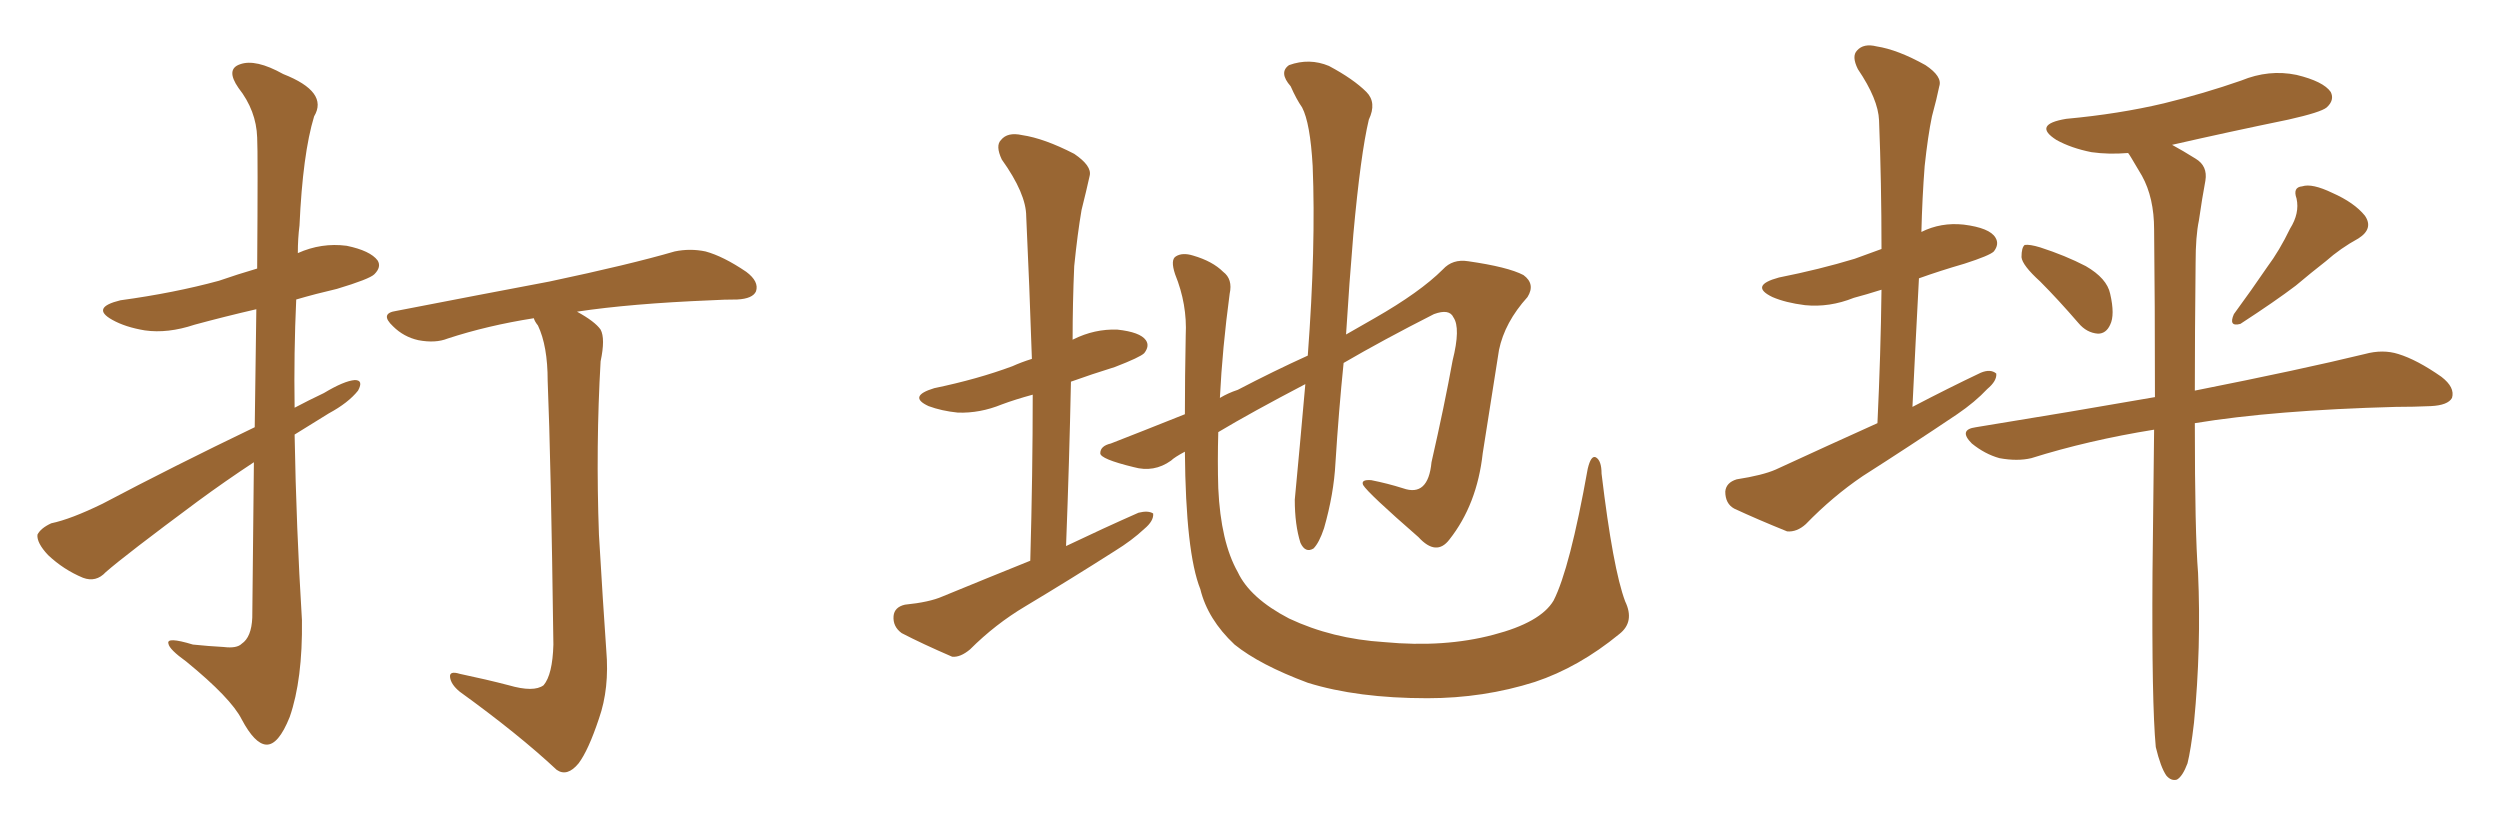 <svg xmlns="http://www.w3.org/2000/svg" xmlns:xlink="http://www.w3.org/1999/xlink" width="450" height="150"><path fill="#996633" padding="10" d="M45.70 83.20L45.70 83.20Q40.58 86.57 35.60 90.23L35.60 90.23Q22.56 99.90 19.04 102.98L19.04 102.98Q17.29 104.88 14.94 104.00L14.94 104.00Q11.43 102.54 8.64 99.90L8.64 99.90Q6.59 97.71 6.74 96.24L6.74 96.24Q7.32 95.07 9.23 94.19L9.23 94.19Q12.74 93.46 18.46 90.67L18.46 90.67Q31.20 83.94 45.85 76.90L45.85 76.90Q46.00 64.60 46.14 55.66L46.14 55.66Q40.43 56.98 35.01 58.45L35.01 58.45Q30.18 60.06 26.07 59.47L26.07 59.47Q22.56 58.89 20.21 57.57L20.21 57.57Q16.26 55.37 21.68 54.05L21.68 54.05Q31.35 52.73 39.40 50.54L39.40 50.54Q42.77 49.37 46.29 48.34L46.29 48.34Q46.44 27.39 46.29 24.76L46.29 24.76Q46.14 19.92 42.92 15.82L42.92 15.82Q40.58 12.45 43.21 11.57L43.21 11.57Q46.00 10.55 50.98 13.33L50.98 13.33Q59.18 16.55 56.54 20.95L56.54 20.95Q54.49 27.69 53.91 40.58L53.91 40.58Q53.61 42.92 53.61 45.56L53.61 45.56Q57.86 43.65 62.40 44.24L62.40 44.24Q66.65 45.12 67.97 46.88L67.97 46.88Q68.70 48.05 67.38 49.37L67.38 49.37Q66.50 50.24 60.64 52.00L60.64 52.00Q56.84 52.88 53.32 53.91L53.32 53.91Q52.88 63.57 53.03 73.39L53.03 73.39Q55.52 72.07 58.30 70.75L58.30 70.75Q61.96 68.55 63.87 68.41L63.87 68.41Q65.48 68.41 64.45 70.31L64.45 70.31Q62.70 72.51 59.18 74.41L59.18 74.41Q56.10 76.32 53.03 78.22L53.03 78.22Q53.32 94.92 54.35 111.62L54.35 111.62Q54.49 122.31 52.15 129.05L52.15 129.05Q50.10 134.18 47.90 134.03L47.90 134.03Q45.85 133.89 43.51 129.49L43.51 129.49Q41.60 125.68 33.54 119.09L33.54 119.09Q30.47 116.89 30.32 115.87L30.32 115.87Q29.88 114.55 34.72 116.02L34.72 116.02Q37.50 116.31 40.28 116.46L40.28 116.46Q42.63 116.75 43.51 115.87L43.51 115.87Q45.26 114.70 45.41 111.18L45.41 111.18Q45.56 95.65 45.70 83.20ZM91.55 123.34L91.55 123.34L91.55 123.34Q96.09 124.66 97.85 123.34L97.85 123.34Q99.46 121.44 99.61 116.02L99.61 116.02Q99.17 82.76 98.58 68.55L98.58 68.55Q98.58 62.26 96.83 58.59L96.83 58.59Q96.24 57.86 96.09 57.28L96.09 57.28Q87.74 58.59 80.57 60.94L80.57 60.94Q78.37 61.82 75.29 61.23L75.29 61.23Q72.66 60.64 70.75 58.74L70.75 58.74Q68.26 56.40 71.34 55.96L71.34 55.96Q86.43 53.03 98.88 50.68L98.88 50.68Q113.38 47.61 121.44 45.26L121.44 45.26Q124.22 44.68 127.00 45.26L127.00 45.26Q130.22 46.14 134.33 48.93L134.33 48.93Q136.67 50.68 136.08 52.44L136.08 52.44Q135.50 53.76 132.71 53.91L132.71 53.91Q130.37 53.91 128.03 54.05L128.03 54.05Q113.53 54.64 103.86 56.10L103.86 56.10Q107.08 57.86 108.11 59.33L108.11 59.33Q108.98 60.94 108.11 65.04L108.11 65.04Q107.23 80.27 107.81 96.24L107.81 96.24Q108.54 108.69 109.13 117.04L109.13 117.04Q109.72 123.93 107.81 129.35L107.81 129.35Q105.91 135.06 104.15 137.40L104.15 137.40Q102.10 139.89 100.20 138.57L100.20 138.57Q93.31 132.13 82.76 124.51L82.76 124.51Q81.15 123.19 81.01 121.88L81.01 121.88Q80.86 120.70 82.76 121.29L82.76 121.29Q87.60 122.31 91.55 123.34ZM185.45 100.93L185.45 100.93Q185.89 85.25 185.89 71.04L185.89 71.04Q182.67 71.92 180.32 72.80L180.32 72.80Q176.37 74.41 172.41 74.27L172.41 74.27Q169.48 73.97 167.14 73.10L167.14 73.10Q163.33 71.34 168.16 69.87L168.16 69.87Q175.93 68.26 182.23 65.92L182.23 65.92Q183.84 65.19 185.74 64.60L185.74 64.60Q185.30 51.27 184.72 38.96L184.72 38.96Q184.72 34.86 180.32 28.71L180.32 28.71Q179.15 26.22 180.18 25.20L180.18 25.20Q181.35 23.73 183.98 24.32L183.98 24.32Q187.94 24.90 193.36 27.69L193.36 27.69Q196.58 29.88 196.14 31.64L196.14 31.64Q195.56 34.28 194.68 37.79L194.68 37.79Q193.95 42.04 193.36 47.90L193.36 47.90Q193.07 54.49 193.07 61.23L193.07 61.23Q193.07 61.08 193.21 61.08L193.21 61.08Q197.02 59.18 201.12 59.33L201.12 59.33Q205.22 59.77 206.25 61.23L206.25 61.23Q206.98 62.26 205.96 63.57L205.96 63.57Q205.22 64.31 200.68 66.06L200.68 66.06Q196.44 67.38 192.77 68.70L192.77 68.70Q192.48 82.91 191.89 98.29L191.89 98.29Q198.63 95.07 204.93 92.29L204.93 92.29Q206.69 91.85 207.57 92.43L207.57 92.43Q207.71 93.75 205.96 95.21L205.96 95.21Q203.76 97.27 200.68 99.17L200.68 99.17Q192.63 104.30 184.57 109.13L184.57 109.13Q179.15 112.35 174.61 116.89L174.61 116.89Q172.85 118.36 171.39 118.21L171.39 118.21Q165.97 115.87 162.30 113.96L162.30 113.96Q160.69 112.79 160.84 110.89L160.84 110.89Q160.99 109.28 162.89 108.84L162.89 108.84Q167.29 108.40 169.63 107.37L169.63 107.37Q177.83 104.00 185.45 100.93ZM292.53 108.25L292.53 108.25L292.53 108.25Q294.29 111.91 291.50 114.11L291.50 114.11Q284.18 120.12 276.27 122.75L276.27 122.75Q267.04 125.68 256.93 125.68L256.93 125.68Q244.34 125.68 235.40 122.90L235.40 122.90Q226.76 119.68 222.22 116.02L222.22 116.02Q217.38 111.47 216.06 106.05L216.06 106.05Q213.43 99.46 213.28 81.30L213.28 81.30Q211.38 82.32 210.79 82.91L210.79 82.91Q207.71 85.11 204.05 84.08L204.05 84.08Q198.05 82.62 198.05 81.59L198.05 81.59Q198.05 80.27 199.95 79.83L199.95 79.83Q205.22 77.78 213.28 74.56L213.28 74.56Q213.28 67.97 213.43 60.35L213.43 60.35Q213.72 54.79 211.52 49.37L211.52 49.37Q210.64 46.73 211.67 46.14L211.67 46.14Q212.84 45.41 214.75 46.00L214.75 46.00Q218.26 47.02 220.17 48.93L220.17 48.93Q221.92 50.24 221.34 52.88L221.34 52.88Q220.02 62.70 219.58 71.63L219.58 71.63Q221.04 70.75 222.80 70.17L222.80 70.17Q229.25 66.80 235.40 64.01L235.40 64.01Q236.87 44.38 236.28 29.88L236.28 29.88Q235.84 22.12 234.38 19.34L234.38 19.34Q233.35 17.87 232.32 15.53L232.32 15.53Q230.13 13.04 232.03 11.72L232.03 11.72Q235.69 10.40 239.21 11.87L239.21 11.87Q243.60 14.21 245.95 16.55L245.95 16.55Q247.85 18.46 246.39 21.53L246.39 21.53Q244.92 27.69 243.60 42.19L243.60 42.19Q242.87 50.83 242.29 60.21L242.29 60.21Q245.07 58.59 247.41 57.28L247.41 57.28Q255.62 52.59 259.72 48.49L259.72 48.49Q261.47 46.58 264.26 47.02L264.26 47.02Q271.44 48.05 274.22 49.51L274.22 49.51Q276.42 51.12 274.95 53.47L274.95 53.47Q270.85 58.01 269.82 62.99L269.82 62.99Q268.36 72.36 266.89 81.59L266.89 81.59Q265.87 90.82 260.89 97.12L260.89 97.12Q258.54 100.20 255.32 96.68L255.32 96.68Q246.24 88.77 245.36 87.30L245.36 87.30Q244.92 86.28 246.83 86.43L246.83 86.43Q249.76 87.01 252.54 87.89L252.54 87.89Q257.08 89.50 257.67 83.20L257.67 83.20Q260.01 72.95 261.47 64.89L261.47 64.89Q262.94 59.03 261.62 57.13L261.62 57.13Q260.89 55.52 258.11 56.54L258.11 56.54Q248.88 61.23 241.85 65.33L241.85 65.33Q240.97 73.97 240.38 83.35L240.38 83.35Q240.09 88.92 238.33 95.07L238.33 95.07Q237.45 97.71 236.43 98.73L236.43 98.73Q234.96 99.61 234.08 97.71L234.08 97.71Q233.06 94.48 233.06 89.94L233.06 89.94Q233.94 80.71 234.96 69.14L234.96 69.14Q225.15 74.27 219.29 77.78L219.29 77.78Q219.14 83.06 219.29 87.89L219.29 87.89Q219.73 97.56 222.80 102.98L222.80 102.98Q225 107.67 232.03 111.33L232.03 111.33Q239.79 114.99 249.17 115.58L249.17 115.58Q260.01 116.60 268.80 114.26L268.80 114.26Q277.29 112.06 279.64 108.11L279.64 108.11Q282.57 102.39 285.79 84.38L285.79 84.38Q286.38 81.88 287.26 82.32L287.26 82.32Q288.28 82.91 288.28 85.25L288.28 85.25Q290.33 102.39 292.53 108.25ZM337.94 76.17L337.94 76.17Q338.53 63.72 338.67 52.15L338.67 52.15Q335.89 53.03 333.69 53.61L333.69 53.61Q329.30 55.37 324.90 54.93L324.90 54.93Q321.39 54.49 319.04 53.47L319.04 53.47Q314.79 51.42 320.21 49.95L320.21 49.95Q327.54 48.49 333.84 46.58L333.84 46.58Q336.33 45.70 338.67 44.82L338.67 44.82Q338.67 32.81 338.23 21.68L338.23 21.68Q338.09 17.87 334.42 12.45L334.42 12.45Q333.25 10.11 334.28 9.08L334.28 9.08Q335.45 7.76 337.79 8.35L337.79 8.35Q341.60 8.94 346.58 11.72L346.58 11.72Q349.66 13.77 349.07 15.53L349.07 15.53Q348.63 17.72 347.75 20.95L347.75 20.95Q347.02 24.46 346.44 29.88L346.44 29.88Q346.00 35.60 345.85 41.75L345.85 41.75Q349.37 39.99 353.47 40.43L353.47 40.43Q358.15 41.02 359.18 42.77L359.18 42.77Q359.91 43.95 358.89 45.26L358.89 45.26Q358.15 46.00 353.61 47.46L353.61 47.46Q349.07 48.78 345.41 50.10L345.41 50.10Q344.82 61.23 344.24 73.24L344.24 73.24Q350.68 69.87 356.54 67.09L356.54 67.09Q358.30 66.36 359.33 67.24L359.33 67.24Q359.47 68.55 357.71 70.02L357.71 70.02Q355.52 72.36 352.29 74.56L352.29 74.56Q343.80 80.27 335.30 85.69L335.30 85.69Q329.88 89.36 325.05 94.34L325.05 94.34Q323.44 95.80 321.68 95.65L321.68 95.65Q316.26 93.46 312.16 91.55L312.16 91.55Q310.55 90.67 310.55 88.48L310.55 88.48Q310.69 86.87 312.60 86.28L312.60 86.28Q317.29 85.55 319.63 84.52L319.63 84.52Q329.15 80.13 337.94 76.17ZM367.24 50.68L367.24 50.68Q364.01 47.75 363.87 46.29L363.87 46.29Q363.87 44.53 364.45 44.09L364.45 44.09Q365.33 43.95 367.24 44.53L367.24 44.53Q371.78 46.00 375.44 47.90L375.44 47.90Q379.25 50.10 379.83 52.88L379.83 52.88Q380.71 56.69 379.83 58.45L379.83 58.45Q379.10 60.06 377.64 60.06L377.64 60.06Q375.59 59.91 374.12 58.15L374.12 58.15Q370.46 53.91 367.24 50.68ZM412.21 41.16L412.21 41.16Q413.96 38.38 413.38 35.74L413.38 35.74Q412.65 33.69 414.40 33.54L414.40 33.54Q416.16 32.96 419.82 34.72L419.82 34.72Q423.78 36.47 425.68 38.82L425.68 38.82Q427.29 41.16 424.51 42.92L424.51 42.92Q421.29 44.68 418.65 47.02L418.65 47.02Q416.02 49.07 413.23 51.42L413.23 51.42Q409.57 54.20 403.27 58.30L403.27 58.30Q401.07 58.89 402.10 56.54L402.10 56.54Q405.32 52.15 408.11 48.05L408.11 48.05Q410.30 45.12 412.21 41.16ZM388.04 134.47L388.04 134.47Q387.30 126.56 387.45 103.13L387.45 103.13Q387.60 89.21 387.74 77.34L387.74 77.34Q375.88 79.25 365.63 82.47L365.63 82.47Q363.13 83.06 359.91 82.47L359.91 82.47Q357.28 81.74 354.93 79.83L354.93 79.83Q352.44 77.34 355.66 76.90L355.66 76.90Q372.80 74.12 387.89 71.48L387.89 71.48Q387.89 54.20 387.74 41.31L387.74 41.31Q387.74 35.60 385.55 31.64L385.55 31.64Q384.52 29.88 383.64 28.42L383.64 28.42Q383.20 27.69 383.06 27.54L383.06 27.54Q379.54 27.83 376.46 27.39L376.46 27.39Q372.80 26.66 370.17 25.20L370.17 25.20Q365.77 22.41 371.92 21.39L371.92 21.39Q381.45 20.51 389.50 18.60L389.50 18.60Q396.68 16.85 403.42 14.50L403.42 14.50Q408.40 12.45 413.38 13.48L413.38 13.48Q418.21 14.65 419.53 16.55L419.53 16.55Q420.26 18.02 418.80 19.34L418.80 19.34Q417.77 20.21 411.91 21.53L411.91 21.53Q401.22 23.73 390.97 26.07L390.97 26.07Q392.87 27.10 395.21 28.56L395.21 28.56Q397.41 29.88 396.97 32.52L396.97 32.52Q396.39 35.60 395.80 39.70L395.80 39.70Q395.21 42.48 395.21 47.31L395.21 47.31Q395.07 60.06 395.07 70.31L395.07 70.31Q414.26 66.50 425.68 63.72L425.68 63.72Q428.91 62.84 431.69 63.72L431.69 63.72Q435.06 64.75 439.45 67.82L439.45 67.82Q441.94 69.73 441.36 71.63L441.36 71.63Q440.63 72.95 437.55 73.10L437.55 73.10Q434.47 73.24 431.25 73.24L431.25 73.24Q409.28 73.83 395.07 76.17L395.07 76.17Q395.07 95.95 395.65 103.13L395.65 103.13Q396.24 116.46 394.92 130.08L394.92 130.08Q394.34 135.06 393.75 137.40L393.75 137.40Q392.87 139.75 391.85 140.33L391.85 140.33Q390.82 140.63 389.94 139.60L389.94 139.60Q388.92 138.13 388.04 134.47Z"/></svg>